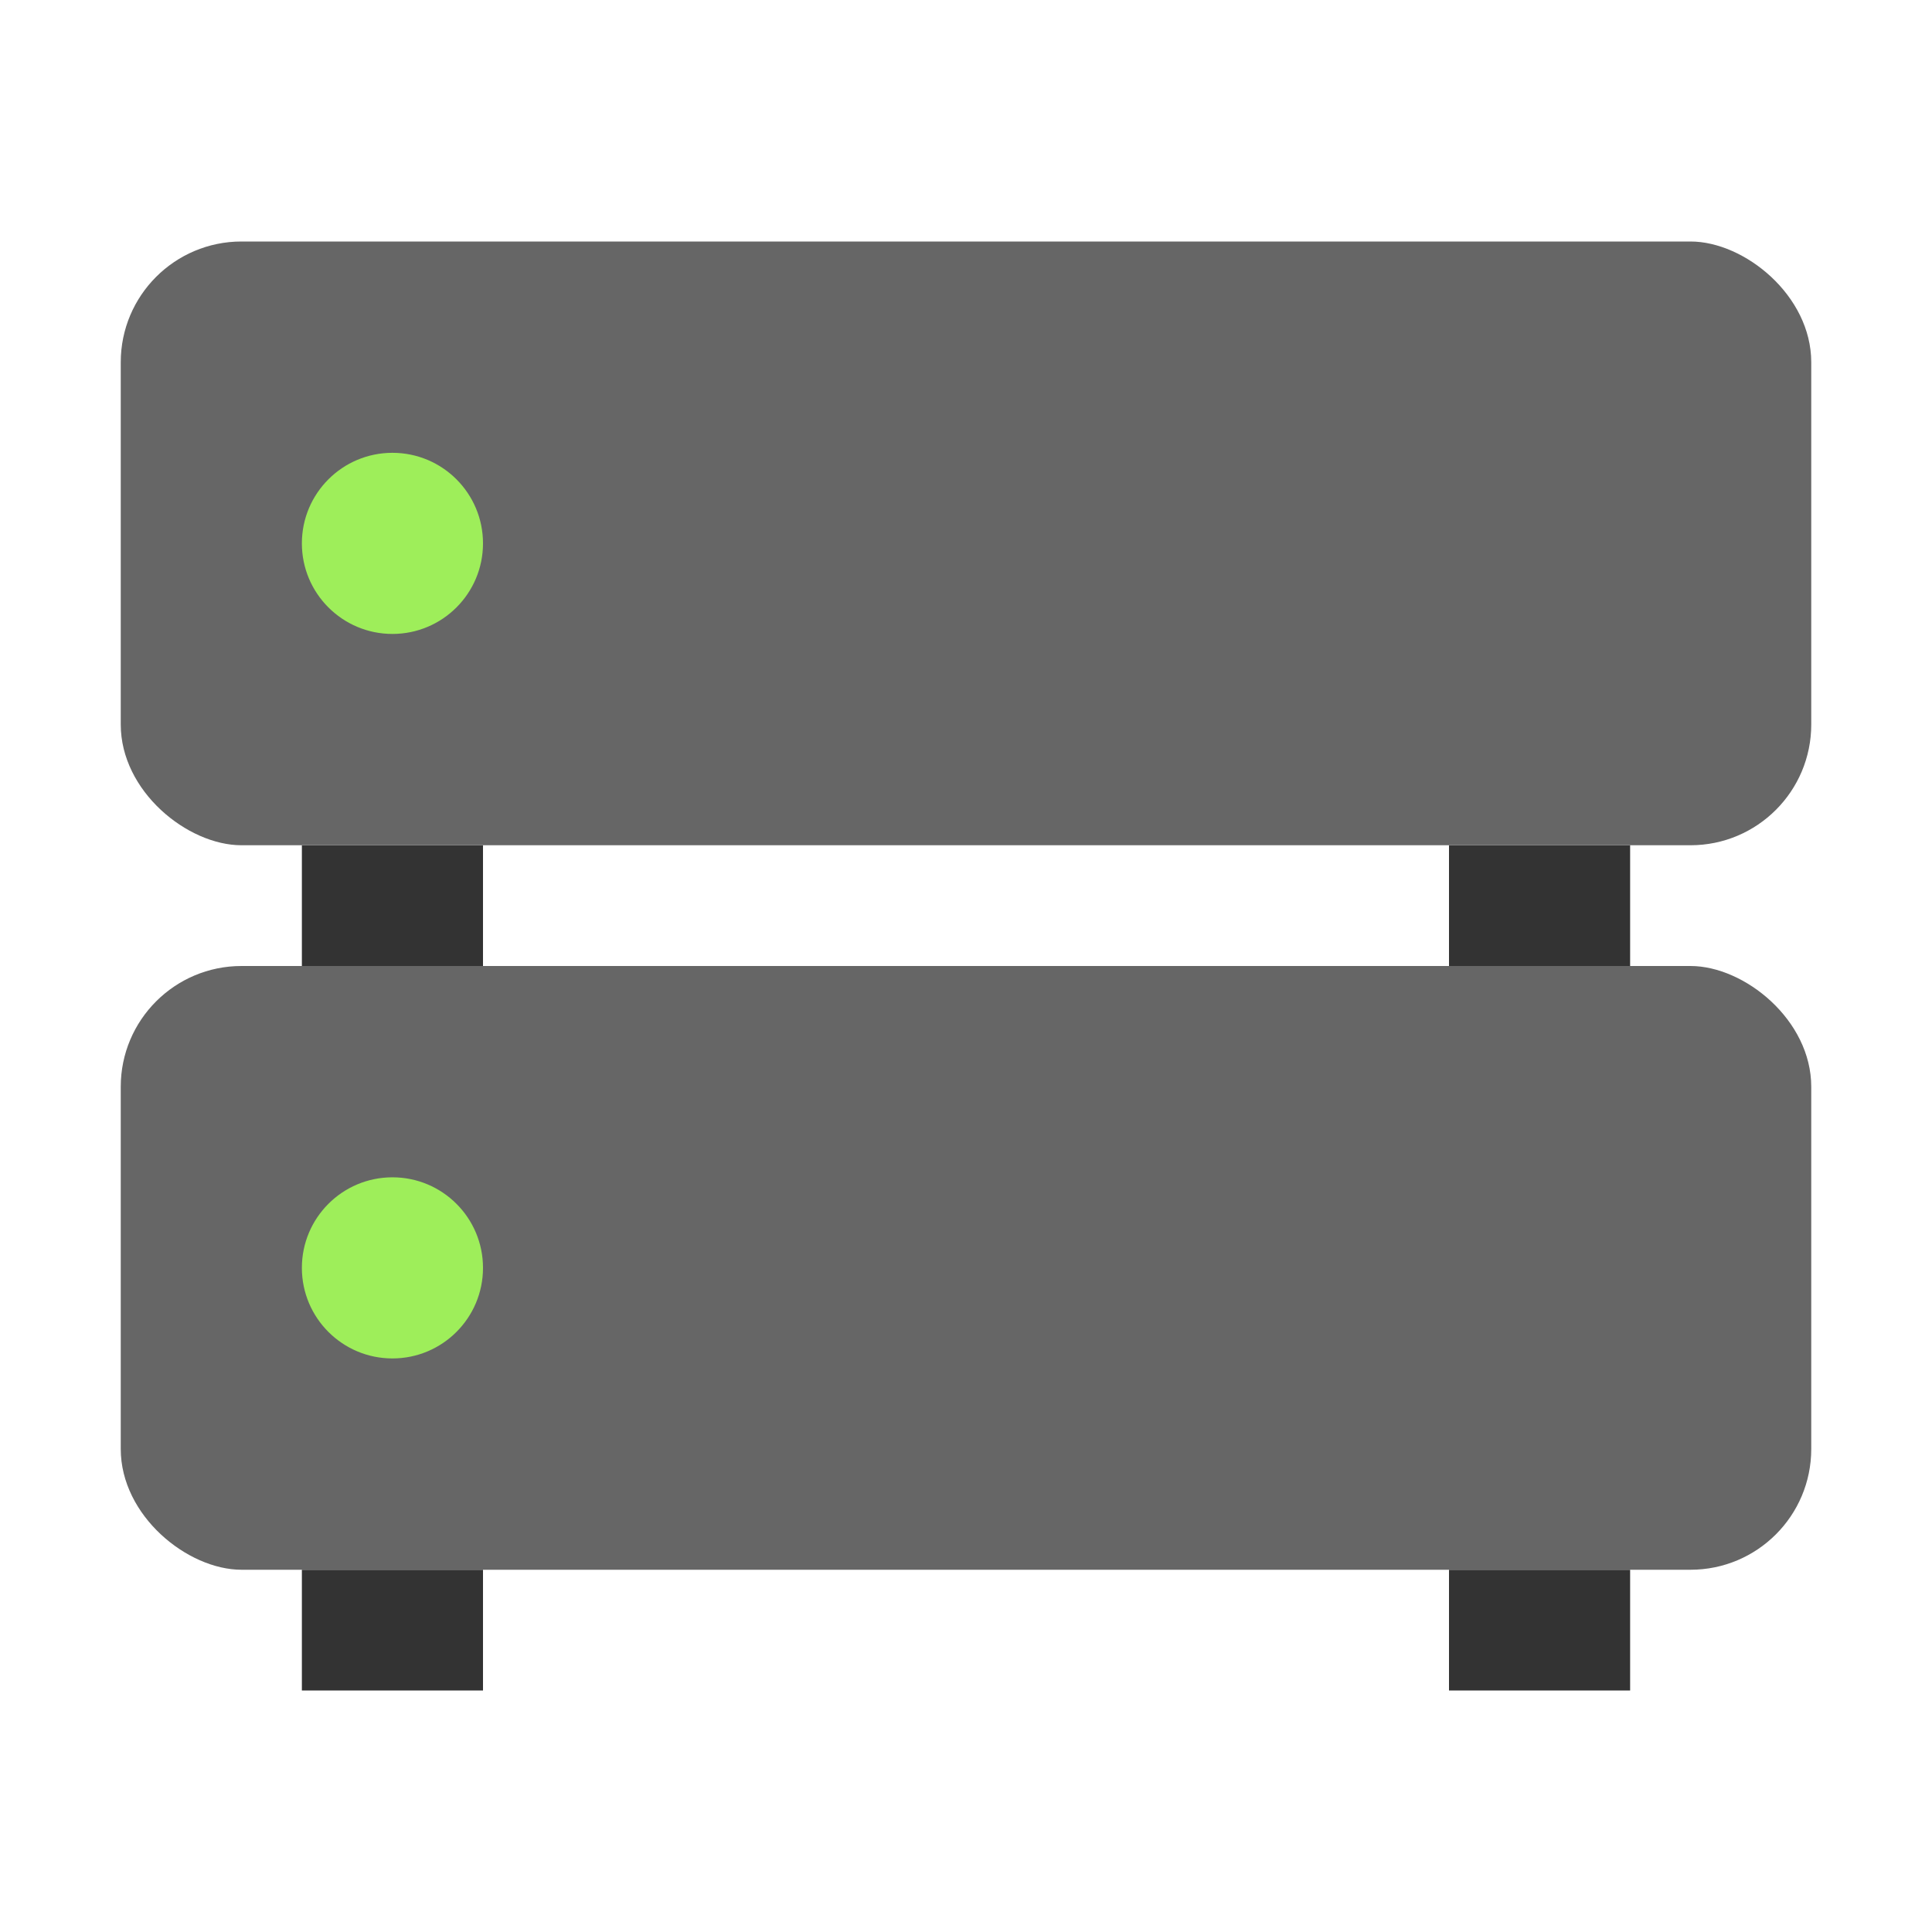 <svg width="64" height="64" version="1" xmlns="http://www.w3.org/2000/svg" xmlns:xlink="http://www.w3.org/1999/xlink">
 <path d="m48 52h6v4h-6zm-38 0h6v4h-6z" fill="#333"/>
 <rect transform="matrix(0 -1 -1 0 0 0)" x="-52" y="-60" width="20" height="56" rx="4" ry="4" fill="#666"/>
 <circle cx="13" cy="42" r="3" fill="#9eee5a"/>
 <path d="m48 28h6v4h-6zm-38 0h6v4h-6z" fill="#333"/>
 <rect transform="matrix(0 -1 -1 0 0 0)" x="-28" y="-60" width="20" height="56" rx="4" ry="4" fill="#666"/>
 <circle cx="13" cy="18" r="3" fill="#9eee5a"/>
</svg>
